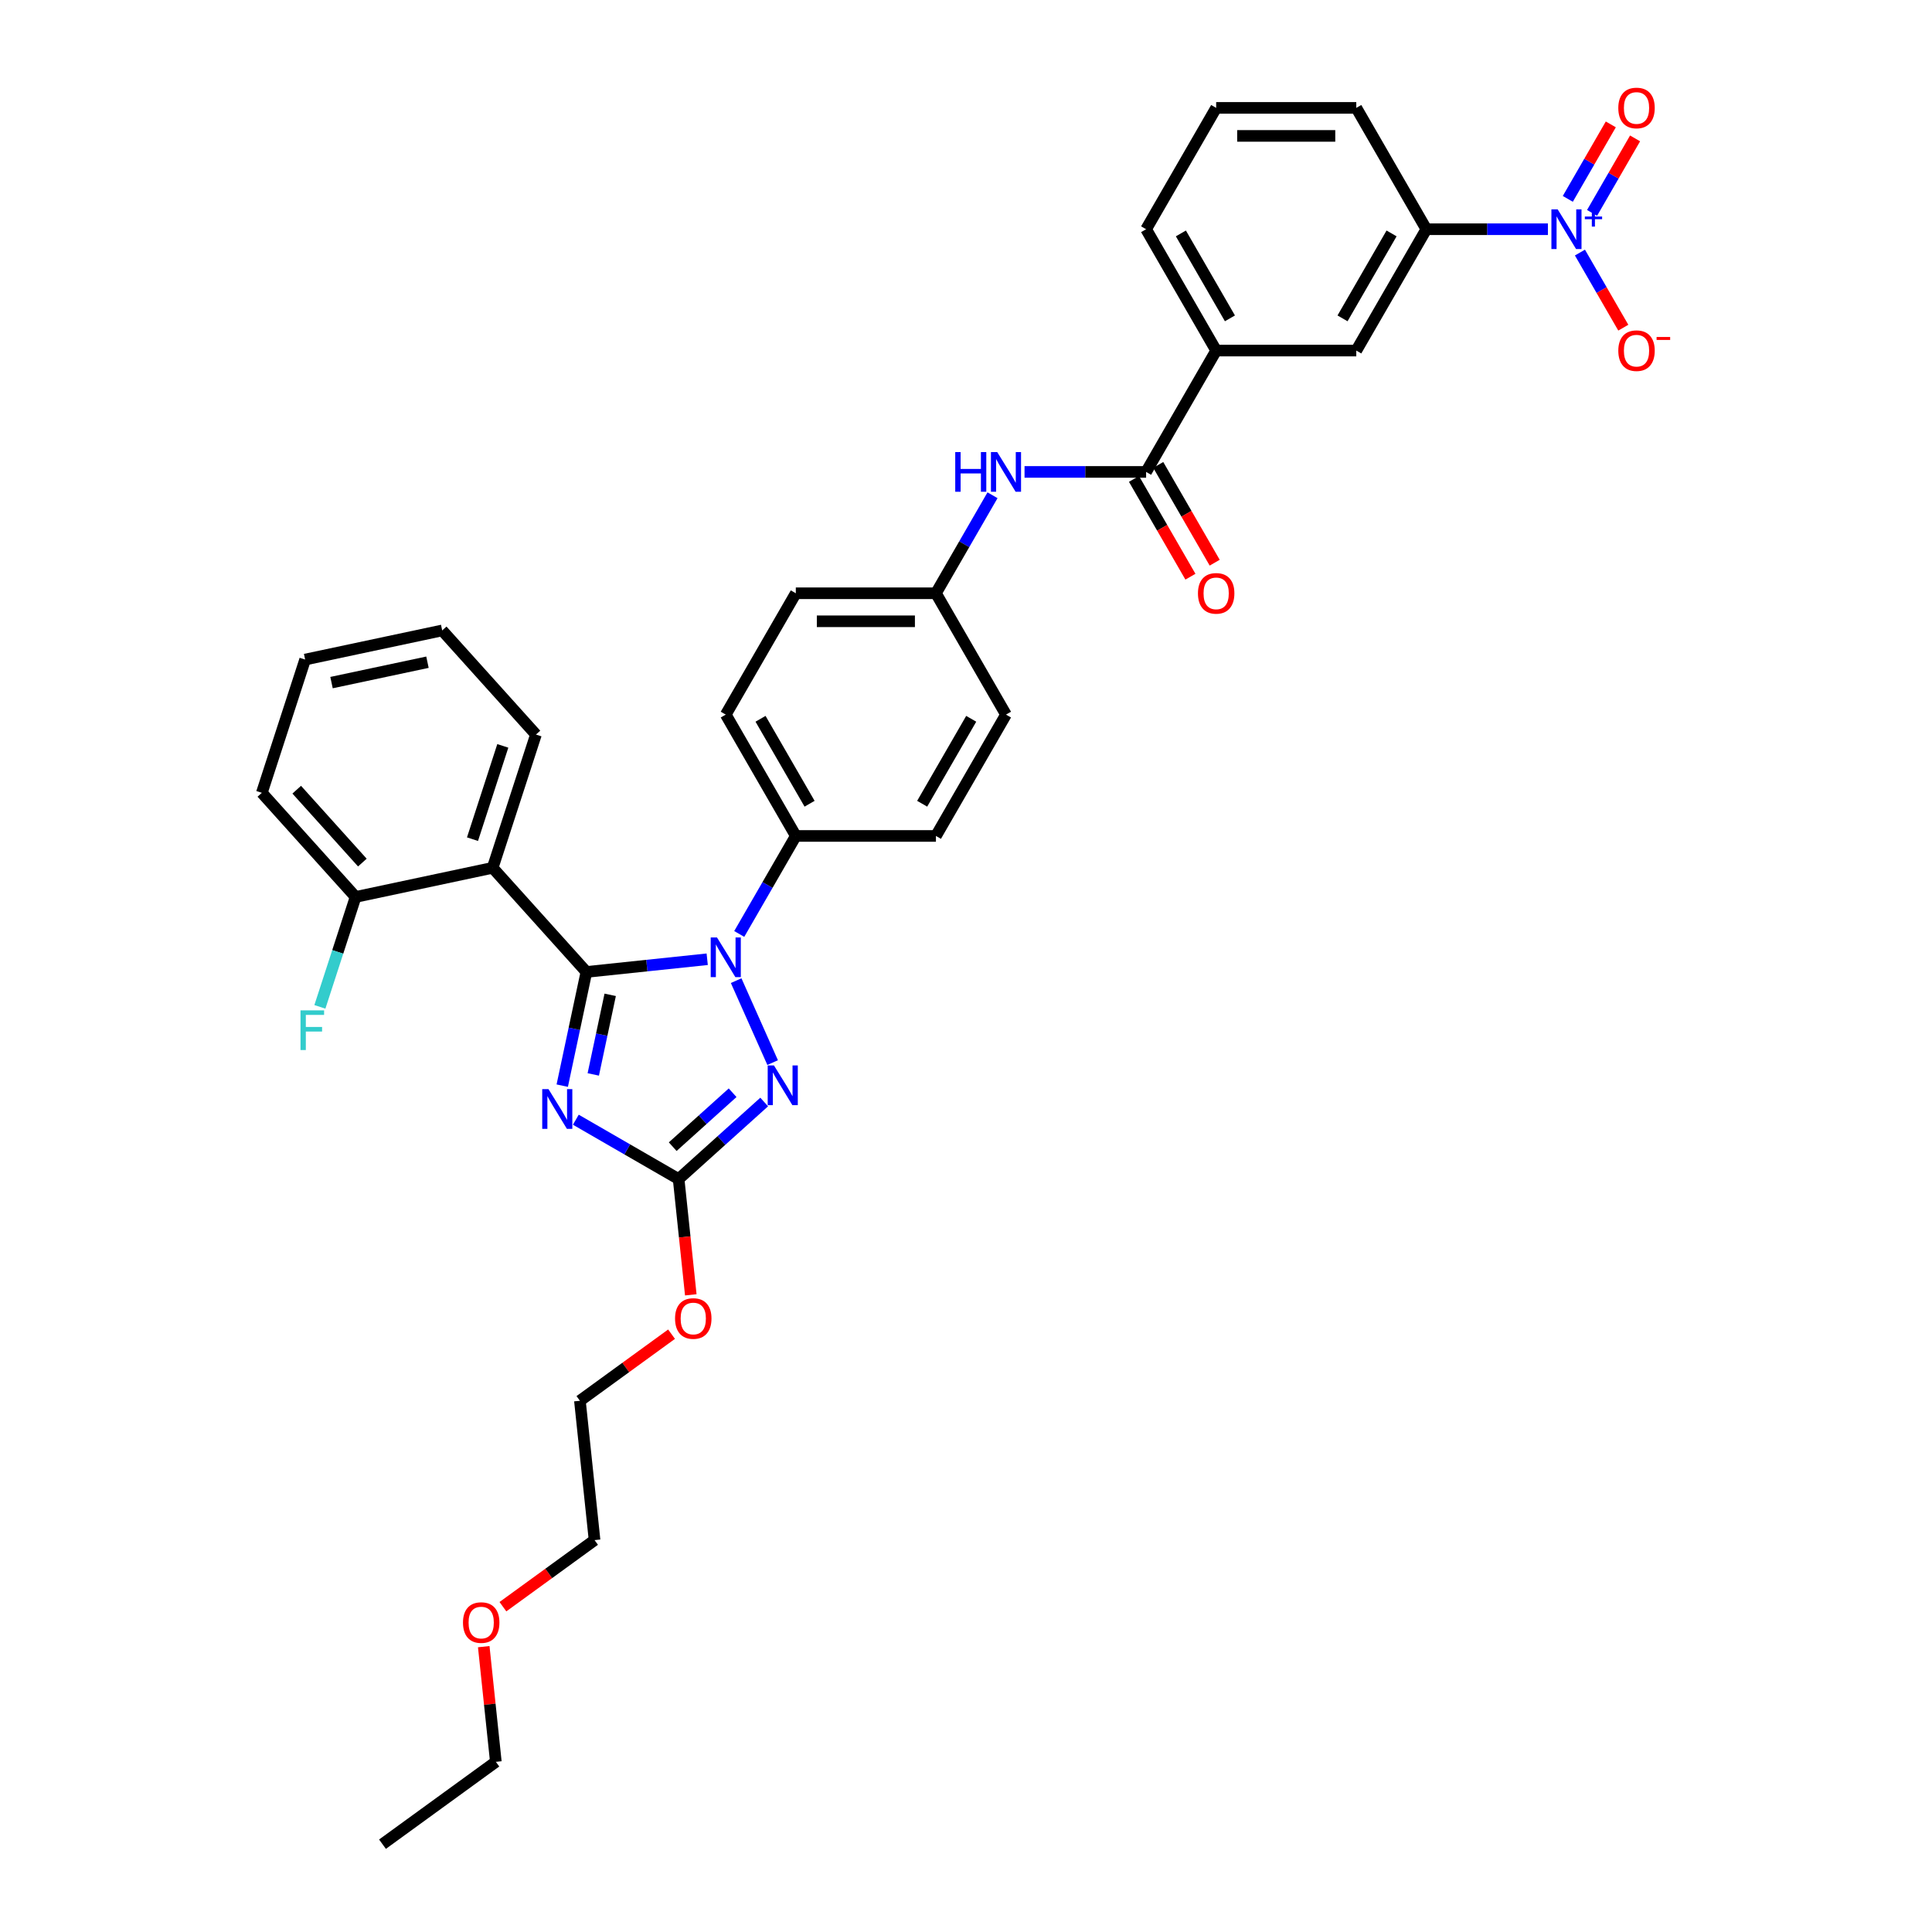 <?xml version='1.0' encoding='iso-8859-1'?>
<svg version='1.1' baseProfile='full'
              xmlns='http://www.w3.org/2000/svg'
                      xmlns:rdkit='http://www.rdkit.org/xml'
                      xmlns:xlink='http://www.w3.org/1999/xlink'
                  xml:space='preserve'
width='1000px' height='1000px' viewBox='0 0 1000 1000'>
<!-- END OF HEADER -->
<rect style='opacity:1.0;fill:#FFFFFF;stroke:none' width='1000' height='1000' x='0' y='0'> </rect>
<path class='bond-0' d='M 530.302,244.264 L 561.763,244.264' style='fill:none;fill-rule:evenodd;stroke:#0000FF;stroke-width:6px;stroke-linecap:butt;stroke-linejoin:miter;stroke-opacity:1' />
<path class='bond-0' d='M 561.763,244.264 L 593.224,244.264' style='fill:none;fill-rule:evenodd;stroke:#000000;stroke-width:6px;stroke-linecap:butt;stroke-linejoin:miter;stroke-opacity:1' />
<path class='bond-1' d='M 513.724,256.346 L 499.081,281.709' style='fill:none;fill-rule:evenodd;stroke:#0000FF;stroke-width:6px;stroke-linecap:butt;stroke-linejoin:miter;stroke-opacity:1' />
<path class='bond-1' d='M 499.081,281.709 L 484.438,307.072' style='fill:none;fill-rule:evenodd;stroke:#000000;stroke-width:6px;stroke-linecap:butt;stroke-linejoin:miter;stroke-opacity:1' />
<path class='bond-2' d='M 801.195,118.648 L 769.734,118.648' style='fill:none;fill-rule:evenodd;stroke:#0000FF;stroke-width:6px;stroke-linecap:butt;stroke-linejoin:miter;stroke-opacity:1' />
<path class='bond-2' d='M 769.734,118.648 L 738.273,118.648' style='fill:none;fill-rule:evenodd;stroke:#000000;stroke-width:6px;stroke-linecap:butt;stroke-linejoin:miter;stroke-opacity:1' />
<path class='bond-3' d='M 817.773,130.731 L 828.996,150.168' style='fill:none;fill-rule:evenodd;stroke:#0000FF;stroke-width:6px;stroke-linecap:butt;stroke-linejoin:miter;stroke-opacity:1' />
<path class='bond-3' d='M 828.996,150.168 L 840.218,169.606' style='fill:none;fill-rule:evenodd;stroke:#FF0000;stroke-width:6px;stroke-linecap:butt;stroke-linejoin:miter;stroke-opacity:1' />
<path class='bond-4' d='M 824.054,110.192 L 835.184,90.913' style='fill:none;fill-rule:evenodd;stroke:#0000FF;stroke-width:6px;stroke-linecap:butt;stroke-linejoin:miter;stroke-opacity:1' />
<path class='bond-4' d='M 835.184,90.913 L 846.315,71.635' style='fill:none;fill-rule:evenodd;stroke:#FF0000;stroke-width:6px;stroke-linecap:butt;stroke-linejoin:miter;stroke-opacity:1' />
<path class='bond-4' d='M 811.492,102.939 L 822.623,83.661' style='fill:none;fill-rule:evenodd;stroke:#0000FF;stroke-width:6px;stroke-linecap:butt;stroke-linejoin:miter;stroke-opacity:1' />
<path class='bond-4' d='M 822.623,83.661 L 833.753,64.383' style='fill:none;fill-rule:evenodd;stroke:#FF0000;stroke-width:6px;stroke-linecap:butt;stroke-linejoin:miter;stroke-opacity:1' />
<path class='bond-5' d='M 586.944,247.89 L 601.553,273.195' style='fill:none;fill-rule:evenodd;stroke:#000000;stroke-width:6px;stroke-linecap:butt;stroke-linejoin:miter;stroke-opacity:1' />
<path class='bond-5' d='M 601.553,273.195 L 616.163,298.499' style='fill:none;fill-rule:evenodd;stroke:#FF0000;stroke-width:6px;stroke-linecap:butt;stroke-linejoin:miter;stroke-opacity:1' />
<path class='bond-5' d='M 599.505,240.638 L 614.115,265.942' style='fill:none;fill-rule:evenodd;stroke:#000000;stroke-width:6px;stroke-linecap:butt;stroke-linejoin:miter;stroke-opacity:1' />
<path class='bond-5' d='M 614.115,265.942 L 628.724,291.247' style='fill:none;fill-rule:evenodd;stroke:#FF0000;stroke-width:6px;stroke-linecap:butt;stroke-linejoin:miter;stroke-opacity:1' />
<path class='bond-6' d='M 593.224,244.264 L 629.487,181.456' style='fill:none;fill-rule:evenodd;stroke:#000000;stroke-width:6px;stroke-linecap:butt;stroke-linejoin:miter;stroke-opacity:1' />
<path class='bond-7' d='M 738.273,118.648 L 702.011,181.456' style='fill:none;fill-rule:evenodd;stroke:#000000;stroke-width:6px;stroke-linecap:butt;stroke-linejoin:miter;stroke-opacity:1' />
<path class='bond-7' d='M 720.272,120.817 L 694.889,164.782' style='fill:none;fill-rule:evenodd;stroke:#000000;stroke-width:6px;stroke-linecap:butt;stroke-linejoin:miter;stroke-opacity:1' />
<path class='bond-8' d='M 738.273,118.648 L 702.011,55.84' style='fill:none;fill-rule:evenodd;stroke:#000000;stroke-width:6px;stroke-linecap:butt;stroke-linejoin:miter;stroke-opacity:1' />
<path class='bond-9' d='M 381.031,507.578 L 399.917,549.998' style='fill:none;fill-rule:evenodd;stroke:#0000FF;stroke-width:6px;stroke-linecap:butt;stroke-linejoin:miter;stroke-opacity:1' />
<path class='bond-10' d='M 366.049,496.505 L 334.787,499.791' style='fill:none;fill-rule:evenodd;stroke:#0000FF;stroke-width:6px;stroke-linecap:butt;stroke-linejoin:miter;stroke-opacity:1' />
<path class='bond-10' d='M 334.787,499.791 L 303.524,503.076' style='fill:none;fill-rule:evenodd;stroke:#000000;stroke-width:6px;stroke-linecap:butt;stroke-linejoin:miter;stroke-opacity:1' />
<path class='bond-11' d='M 382.627,483.413 L 397.27,458.05' style='fill:none;fill-rule:evenodd;stroke:#0000FF;stroke-width:6px;stroke-linecap:butt;stroke-linejoin:miter;stroke-opacity:1' />
<path class='bond-11' d='M 397.27,458.05 L 411.913,432.688' style='fill:none;fill-rule:evenodd;stroke:#000000;stroke-width:6px;stroke-linecap:butt;stroke-linejoin:miter;stroke-opacity:1' />
<path class='bond-12' d='M 395.547,570.396 L 373.4,590.337' style='fill:none;fill-rule:evenodd;stroke:#0000FF;stroke-width:6px;stroke-linecap:butt;stroke-linejoin:miter;stroke-opacity:1' />
<path class='bond-12' d='M 373.4,590.337 L 351.254,610.278' style='fill:none;fill-rule:evenodd;stroke:#000000;stroke-width:6px;stroke-linecap:butt;stroke-linejoin:miter;stroke-opacity:1' />
<path class='bond-12' d='M 379.198,565.599 L 363.695,579.558' style='fill:none;fill-rule:evenodd;stroke:#0000FF;stroke-width:6px;stroke-linecap:butt;stroke-linejoin:miter;stroke-opacity:1' />
<path class='bond-12' d='M 363.695,579.558 L 348.192,593.516' style='fill:none;fill-rule:evenodd;stroke:#000000;stroke-width:6px;stroke-linecap:butt;stroke-linejoin:miter;stroke-opacity:1' />
<path class='bond-13' d='M 351.254,610.278 L 324.651,594.919' style='fill:none;fill-rule:evenodd;stroke:#000000;stroke-width:6px;stroke-linecap:butt;stroke-linejoin:miter;stroke-opacity:1' />
<path class='bond-13' d='M 324.651,594.919 L 298.048,579.56' style='fill:none;fill-rule:evenodd;stroke:#0000FF;stroke-width:6px;stroke-linecap:butt;stroke-linejoin:miter;stroke-opacity:1' />
<path class='bond-14' d='M 351.254,610.278 L 354.403,640.242' style='fill:none;fill-rule:evenodd;stroke:#000000;stroke-width:6px;stroke-linecap:butt;stroke-linejoin:miter;stroke-opacity:1' />
<path class='bond-14' d='M 354.403,640.242 L 357.552,670.207' style='fill:none;fill-rule:evenodd;stroke:#FF0000;stroke-width:6px;stroke-linecap:butt;stroke-linejoin:miter;stroke-opacity:1' />
<path class='bond-15' d='M 291.014,561.933 L 297.269,532.505' style='fill:none;fill-rule:evenodd;stroke:#0000FF;stroke-width:6px;stroke-linecap:butt;stroke-linejoin:miter;stroke-opacity:1' />
<path class='bond-15' d='M 297.269,532.505 L 303.524,503.076' style='fill:none;fill-rule:evenodd;stroke:#000000;stroke-width:6px;stroke-linecap:butt;stroke-linejoin:miter;stroke-opacity:1' />
<path class='bond-15' d='M 307.078,556.121 L 311.457,535.521' style='fill:none;fill-rule:evenodd;stroke:#0000FF;stroke-width:6px;stroke-linecap:butt;stroke-linejoin:miter;stroke-opacity:1' />
<path class='bond-15' d='M 311.457,535.521 L 315.836,514.921' style='fill:none;fill-rule:evenodd;stroke:#000000;stroke-width:6px;stroke-linecap:butt;stroke-linejoin:miter;stroke-opacity:1' />
<path class='bond-16' d='M 303.524,503.076 L 254.996,449.18' style='fill:none;fill-rule:evenodd;stroke:#000000;stroke-width:6px;stroke-linecap:butt;stroke-linejoin:miter;stroke-opacity:1' />
<path class='bond-17' d='M 347.593,690.572 L 323.877,707.803' style='fill:none;fill-rule:evenodd;stroke:#FF0000;stroke-width:6px;stroke-linecap:butt;stroke-linejoin:miter;stroke-opacity:1' />
<path class='bond-17' d='M 323.877,707.803 L 300.161,725.034' style='fill:none;fill-rule:evenodd;stroke:#000000;stroke-width:6px;stroke-linecap:butt;stroke-linejoin:miter;stroke-opacity:1' />
<path class='bond-18' d='M 484.438,307.072 L 411.913,307.072' style='fill:none;fill-rule:evenodd;stroke:#000000;stroke-width:6px;stroke-linecap:butt;stroke-linejoin:miter;stroke-opacity:1' />
<path class='bond-18' d='M 473.559,321.577 L 422.792,321.577' style='fill:none;fill-rule:evenodd;stroke:#000000;stroke-width:6px;stroke-linecap:butt;stroke-linejoin:miter;stroke-opacity:1' />
<path class='bond-19' d='M 484.438,307.072 L 520.7,369.88' style='fill:none;fill-rule:evenodd;stroke:#000000;stroke-width:6px;stroke-linecap:butt;stroke-linejoin:miter;stroke-opacity:1' />
<path class='bond-20' d='M 254.996,449.18 L 277.407,380.206' style='fill:none;fill-rule:evenodd;stroke:#000000;stroke-width:6px;stroke-linecap:butt;stroke-linejoin:miter;stroke-opacity:1' />
<path class='bond-20' d='M 244.563,434.352 L 260.251,386.069' style='fill:none;fill-rule:evenodd;stroke:#000000;stroke-width:6px;stroke-linecap:butt;stroke-linejoin:miter;stroke-opacity:1' />
<path class='bond-21' d='M 254.996,449.18 L 184.056,464.259' style='fill:none;fill-rule:evenodd;stroke:#000000;stroke-width:6px;stroke-linecap:butt;stroke-linejoin:miter;stroke-opacity:1' />
<path class='bond-22' d='M 277.407,380.206 L 228.879,326.309' style='fill:none;fill-rule:evenodd;stroke:#000000;stroke-width:6px;stroke-linecap:butt;stroke-linejoin:miter;stroke-opacity:1' />
<path class='bond-23' d='M 184.056,464.259 L 135.528,410.363' style='fill:none;fill-rule:evenodd;stroke:#000000;stroke-width:6px;stroke-linecap:butt;stroke-linejoin:miter;stroke-opacity:1' />
<path class='bond-23' d='M 187.556,446.469 L 153.587,408.742' style='fill:none;fill-rule:evenodd;stroke:#000000;stroke-width:6px;stroke-linecap:butt;stroke-linejoin:miter;stroke-opacity:1' />
<path class='bond-24' d='M 184.056,464.259 L 174.814,492.705' style='fill:none;fill-rule:evenodd;stroke:#000000;stroke-width:6px;stroke-linecap:butt;stroke-linejoin:miter;stroke-opacity:1' />
<path class='bond-24' d='M 174.814,492.705 L 165.571,521.151' style='fill:none;fill-rule:evenodd;stroke:#33CCCC;stroke-width:6px;stroke-linecap:butt;stroke-linejoin:miter;stroke-opacity:1' />
<path class='bond-25' d='M 260.31,831.622 L 284.026,814.392' style='fill:none;fill-rule:evenodd;stroke:#FF0000;stroke-width:6px;stroke-linecap:butt;stroke-linejoin:miter;stroke-opacity:1' />
<path class='bond-25' d='M 284.026,814.392 L 307.742,797.161' style='fill:none;fill-rule:evenodd;stroke:#000000;stroke-width:6px;stroke-linecap:butt;stroke-linejoin:miter;stroke-opacity:1' />
<path class='bond-26' d='M 250.384,852.307 L 253.517,882.112' style='fill:none;fill-rule:evenodd;stroke:#FF0000;stroke-width:6px;stroke-linecap:butt;stroke-linejoin:miter;stroke-opacity:1' />
<path class='bond-26' d='M 253.517,882.112 L 256.649,911.917' style='fill:none;fill-rule:evenodd;stroke:#000000;stroke-width:6px;stroke-linecap:butt;stroke-linejoin:miter;stroke-opacity:1' />
<path class='bond-27' d='M 228.879,326.309 L 157.939,341.388' style='fill:none;fill-rule:evenodd;stroke:#000000;stroke-width:6px;stroke-linecap:butt;stroke-linejoin:miter;stroke-opacity:1' />
<path class='bond-27' d='M 221.254,342.759 L 171.596,353.314' style='fill:none;fill-rule:evenodd;stroke:#000000;stroke-width:6px;stroke-linecap:butt;stroke-linejoin:miter;stroke-opacity:1' />
<path class='bond-28' d='M 300.161,725.034 L 307.742,797.161' style='fill:none;fill-rule:evenodd;stroke:#000000;stroke-width:6px;stroke-linecap:butt;stroke-linejoin:miter;stroke-opacity:1' />
<path class='bond-29' d='M 256.649,911.917 L 197.976,954.545' style='fill:none;fill-rule:evenodd;stroke:#000000;stroke-width:6px;stroke-linecap:butt;stroke-linejoin:miter;stroke-opacity:1' />
<path class='bond-30' d='M 135.528,410.363 L 157.939,341.388' style='fill:none;fill-rule:evenodd;stroke:#000000;stroke-width:6px;stroke-linecap:butt;stroke-linejoin:miter;stroke-opacity:1' />
<path class='bond-31' d='M 411.913,307.072 L 375.651,369.88' style='fill:none;fill-rule:evenodd;stroke:#000000;stroke-width:6px;stroke-linecap:butt;stroke-linejoin:miter;stroke-opacity:1' />
<path class='bond-32' d='M 520.7,369.88 L 484.438,432.688' style='fill:none;fill-rule:evenodd;stroke:#000000;stroke-width:6px;stroke-linecap:butt;stroke-linejoin:miter;stroke-opacity:1' />
<path class='bond-32' d='M 502.699,372.048 L 477.316,416.014' style='fill:none;fill-rule:evenodd;stroke:#000000;stroke-width:6px;stroke-linecap:butt;stroke-linejoin:miter;stroke-opacity:1' />
<path class='bond-33' d='M 411.913,432.688 L 484.438,432.688' style='fill:none;fill-rule:evenodd;stroke:#000000;stroke-width:6px;stroke-linecap:butt;stroke-linejoin:miter;stroke-opacity:1' />
<path class='bond-34' d='M 411.913,432.688 L 375.651,369.88' style='fill:none;fill-rule:evenodd;stroke:#000000;stroke-width:6px;stroke-linecap:butt;stroke-linejoin:miter;stroke-opacity:1' />
<path class='bond-34' d='M 419.036,416.014 L 393.652,372.048' style='fill:none;fill-rule:evenodd;stroke:#000000;stroke-width:6px;stroke-linecap:butt;stroke-linejoin:miter;stroke-opacity:1' />
<path class='bond-35' d='M 629.487,181.456 L 702.011,181.456' style='fill:none;fill-rule:evenodd;stroke:#000000;stroke-width:6px;stroke-linecap:butt;stroke-linejoin:miter;stroke-opacity:1' />
<path class='bond-36' d='M 629.487,181.456 L 593.224,118.648' style='fill:none;fill-rule:evenodd;stroke:#000000;stroke-width:6px;stroke-linecap:butt;stroke-linejoin:miter;stroke-opacity:1' />
<path class='bond-36' d='M 636.609,164.782 L 611.225,120.817' style='fill:none;fill-rule:evenodd;stroke:#000000;stroke-width:6px;stroke-linecap:butt;stroke-linejoin:miter;stroke-opacity:1' />
<path class='bond-37' d='M 702.011,55.84 L 629.487,55.84' style='fill:none;fill-rule:evenodd;stroke:#000000;stroke-width:6px;stroke-linecap:butt;stroke-linejoin:miter;stroke-opacity:1' />
<path class='bond-37' d='M 691.132,70.345 L 640.365,70.345' style='fill:none;fill-rule:evenodd;stroke:#000000;stroke-width:6px;stroke-linecap:butt;stroke-linejoin:miter;stroke-opacity:1' />
<path class='bond-38' d='M 593.224,118.648 L 629.487,55.84' style='fill:none;fill-rule:evenodd;stroke:#000000;stroke-width:6px;stroke-linecap:butt;stroke-linejoin:miter;stroke-opacity:1' />
<path  class='atom-0' d='M 494.432 233.994
L 497.217 233.994
L 497.217 242.726
L 507.718 242.726
L 507.718 233.994
L 510.503 233.994
L 510.503 254.533
L 507.718 254.533
L 507.718 245.047
L 497.217 245.047
L 497.217 254.533
L 494.432 254.533
L 494.432 233.994
' fill='#0000FF'/>
<path  class='atom-0' d='M 516.16 233.994
L 522.89 244.873
Q 523.557 245.946, 524.631 247.89
Q 525.704 249.834, 525.762 249.95
L 525.762 233.994
L 528.489 233.994
L 528.489 254.533
L 525.675 254.533
L 518.452 242.639
Q 517.61 241.247, 516.711 239.651
Q 515.841 238.056, 515.58 237.563
L 515.58 254.533
L 512.911 254.533
L 512.911 233.994
L 516.16 233.994
' fill='#0000FF'/>
<path  class='atom-1' d='M 806.257 108.379
L 812.988 119.257
Q 813.655 120.331, 814.728 122.274
Q 815.802 124.218, 815.86 124.334
L 815.86 108.379
L 818.587 108.379
L 818.587 128.917
L 815.773 128.917
L 808.549 117.023
Q 807.708 115.631, 806.809 114.035
Q 805.938 112.44, 805.677 111.947
L 805.677 128.917
L 803.008 128.917
L 803.008 108.379
L 806.257 108.379
' fill='#0000FF'/>
<path  class='atom-1' d='M 820.31 112.081
L 823.928 112.081
L 823.928 108.271
L 825.537 108.271
L 825.537 112.081
L 829.251 112.081
L 829.251 113.459
L 825.537 113.459
L 825.537 117.289
L 823.928 117.289
L 823.928 113.459
L 820.31 113.459
L 820.31 112.081
' fill='#0000FF'/>
<path  class='atom-3' d='M 620.058 307.13
Q 620.058 302.198, 622.495 299.442
Q 624.932 296.686, 629.487 296.686
Q 634.041 296.686, 636.478 299.442
Q 638.915 302.198, 638.915 307.13
Q 638.915 312.119, 636.449 314.962
Q 633.983 317.776, 629.487 317.776
Q 624.961 317.776, 622.495 314.962
Q 620.058 312.148, 620.058 307.13
M 629.487 315.456
Q 632.62 315.456, 634.302 313.367
Q 636.014 311.249, 636.014 307.13
Q 636.014 303.097, 634.302 301.067
Q 632.62 299.007, 629.487 299.007
Q 626.353 299.007, 624.642 301.038
Q 622.959 303.068, 622.959 307.13
Q 622.959 311.278, 624.642 313.367
Q 626.353 315.456, 629.487 315.456
' fill='#FF0000'/>
<path  class='atom-5' d='M 371.111 485.226
L 377.842 496.105
Q 378.509 497.178, 379.582 499.122
Q 380.655 501.065, 380.714 501.181
L 380.714 485.226
L 383.44 485.226
L 383.44 505.765
L 380.626 505.765
L 373.403 493.871
Q 372.562 492.479, 371.662 490.883
Q 370.792 489.287, 370.531 488.794
L 370.531 505.765
L 367.862 505.765
L 367.862 485.226
L 371.111 485.226
' fill='#0000FF'/>
<path  class='atom-6' d='M 400.61 551.48
L 407.34 562.359
Q 408.007 563.432, 409.08 565.376
Q 410.154 567.32, 410.212 567.436
L 410.212 551.48
L 412.939 551.48
L 412.939 572.019
L 410.125 572.019
L 402.901 560.125
Q 402.06 558.733, 401.161 557.137
Q 400.29 555.542, 400.029 555.049
L 400.029 572.019
L 397.36 572.019
L 397.36 551.48
L 400.61 551.48
' fill='#0000FF'/>
<path  class='atom-8' d='M 283.906 563.746
L 290.636 574.625
Q 291.303 575.698, 292.376 577.642
Q 293.45 579.586, 293.508 579.702
L 293.508 563.746
L 296.235 563.746
L 296.235 584.285
L 293.421 584.285
L 286.197 572.391
Q 285.356 570.999, 284.457 569.403
Q 283.586 567.808, 283.325 567.315
L 283.325 584.285
L 280.656 584.285
L 280.656 563.746
L 283.906 563.746
' fill='#0000FF'/>
<path  class='atom-10' d='M 349.406 682.463
Q 349.406 677.531, 351.843 674.776
Q 354.28 672.02, 358.834 672.02
Q 363.389 672.02, 365.826 674.776
Q 368.263 677.531, 368.263 682.463
Q 368.263 687.453, 365.797 690.296
Q 363.331 693.11, 358.834 693.11
Q 354.309 693.11, 351.843 690.296
Q 349.406 687.482, 349.406 682.463
M 358.834 690.789
Q 361.967 690.789, 363.65 688.7
Q 365.362 686.583, 365.362 682.463
Q 365.362 678.431, 363.65 676.4
Q 361.967 674.34, 358.834 674.34
Q 355.701 674.34, 353.99 676.371
Q 352.307 678.402, 352.307 682.463
Q 352.307 686.612, 353.99 688.7
Q 355.701 690.789, 358.834 690.789
' fill='#FF0000'/>
<path  class='atom-15' d='M 239.64 839.848
Q 239.64 834.916, 242.077 832.16
Q 244.514 829.404, 249.068 829.404
Q 253.623 829.404, 256.06 832.16
Q 258.497 834.916, 258.497 839.848
Q 258.497 844.837, 256.031 847.68
Q 253.565 850.494, 249.068 850.494
Q 244.543 850.494, 242.077 847.68
Q 239.64 844.866, 239.64 839.848
M 249.068 848.173
Q 252.201 848.173, 253.884 846.085
Q 255.596 843.967, 255.596 839.848
Q 255.596 835.815, 253.884 833.785
Q 252.201 831.725, 249.068 831.725
Q 245.935 831.725, 244.224 833.756
Q 242.541 835.786, 242.541 839.848
Q 242.541 843.996, 244.224 846.085
Q 245.935 848.173, 249.068 848.173
' fill='#FF0000'/>
<path  class='atom-23' d='M 155.539 522.964
L 167.752 522.964
L 167.752 525.314
L 158.295 525.314
L 158.295 531.551
L 166.707 531.551
L 166.707 533.93
L 158.295 533.93
L 158.295 543.503
L 155.539 543.503
L 155.539 522.964
' fill='#33CCCC'/>
<path  class='atom-31' d='M 837.631 181.514
Q 837.631 176.582, 840.068 173.826
Q 842.505 171.07, 847.06 171.07
Q 851.614 171.07, 854.051 173.826
Q 856.488 176.582, 856.488 181.514
Q 856.488 186.504, 854.022 189.347
Q 851.556 192.16, 847.06 192.16
Q 842.534 192.16, 840.068 189.347
Q 837.631 186.533, 837.631 181.514
M 847.06 189.84
Q 850.193 189.84, 851.875 187.751
Q 853.587 185.633, 853.587 181.514
Q 853.587 177.482, 851.875 175.451
Q 850.193 173.391, 847.06 173.391
Q 843.927 173.391, 842.215 175.422
Q 840.532 177.453, 840.532 181.514
Q 840.532 185.662, 842.215 187.751
Q 843.927 189.84, 847.06 189.84
' fill='#FF0000'/>
<path  class='atom-31' d='M 857.445 174.423
L 864.472 174.423
L 864.472 175.954
L 857.445 175.954
L 857.445 174.423
' fill='#FF0000'/>
<path  class='atom-32' d='M 837.631 55.898
Q 837.631 50.966, 840.068 48.211
Q 842.505 45.455, 847.06 45.455
Q 851.614 45.455, 854.051 48.211
Q 856.488 50.966, 856.488 55.898
Q 856.488 60.888, 854.022 63.731
Q 851.556 66.545, 847.06 66.545
Q 842.534 66.545, 840.068 63.731
Q 837.631 60.917, 837.631 55.898
M 847.06 64.224
Q 850.193 64.224, 851.875 62.135
Q 853.587 60.017, 853.587 55.898
Q 853.587 51.866, 851.875 49.835
Q 850.193 47.775, 847.06 47.775
Q 843.927 47.775, 842.215 49.806
Q 840.532 51.837, 840.532 55.898
Q 840.532 60.046, 842.215 62.135
Q 843.927 64.224, 847.06 64.224
' fill='#FF0000'/>
</svg>
